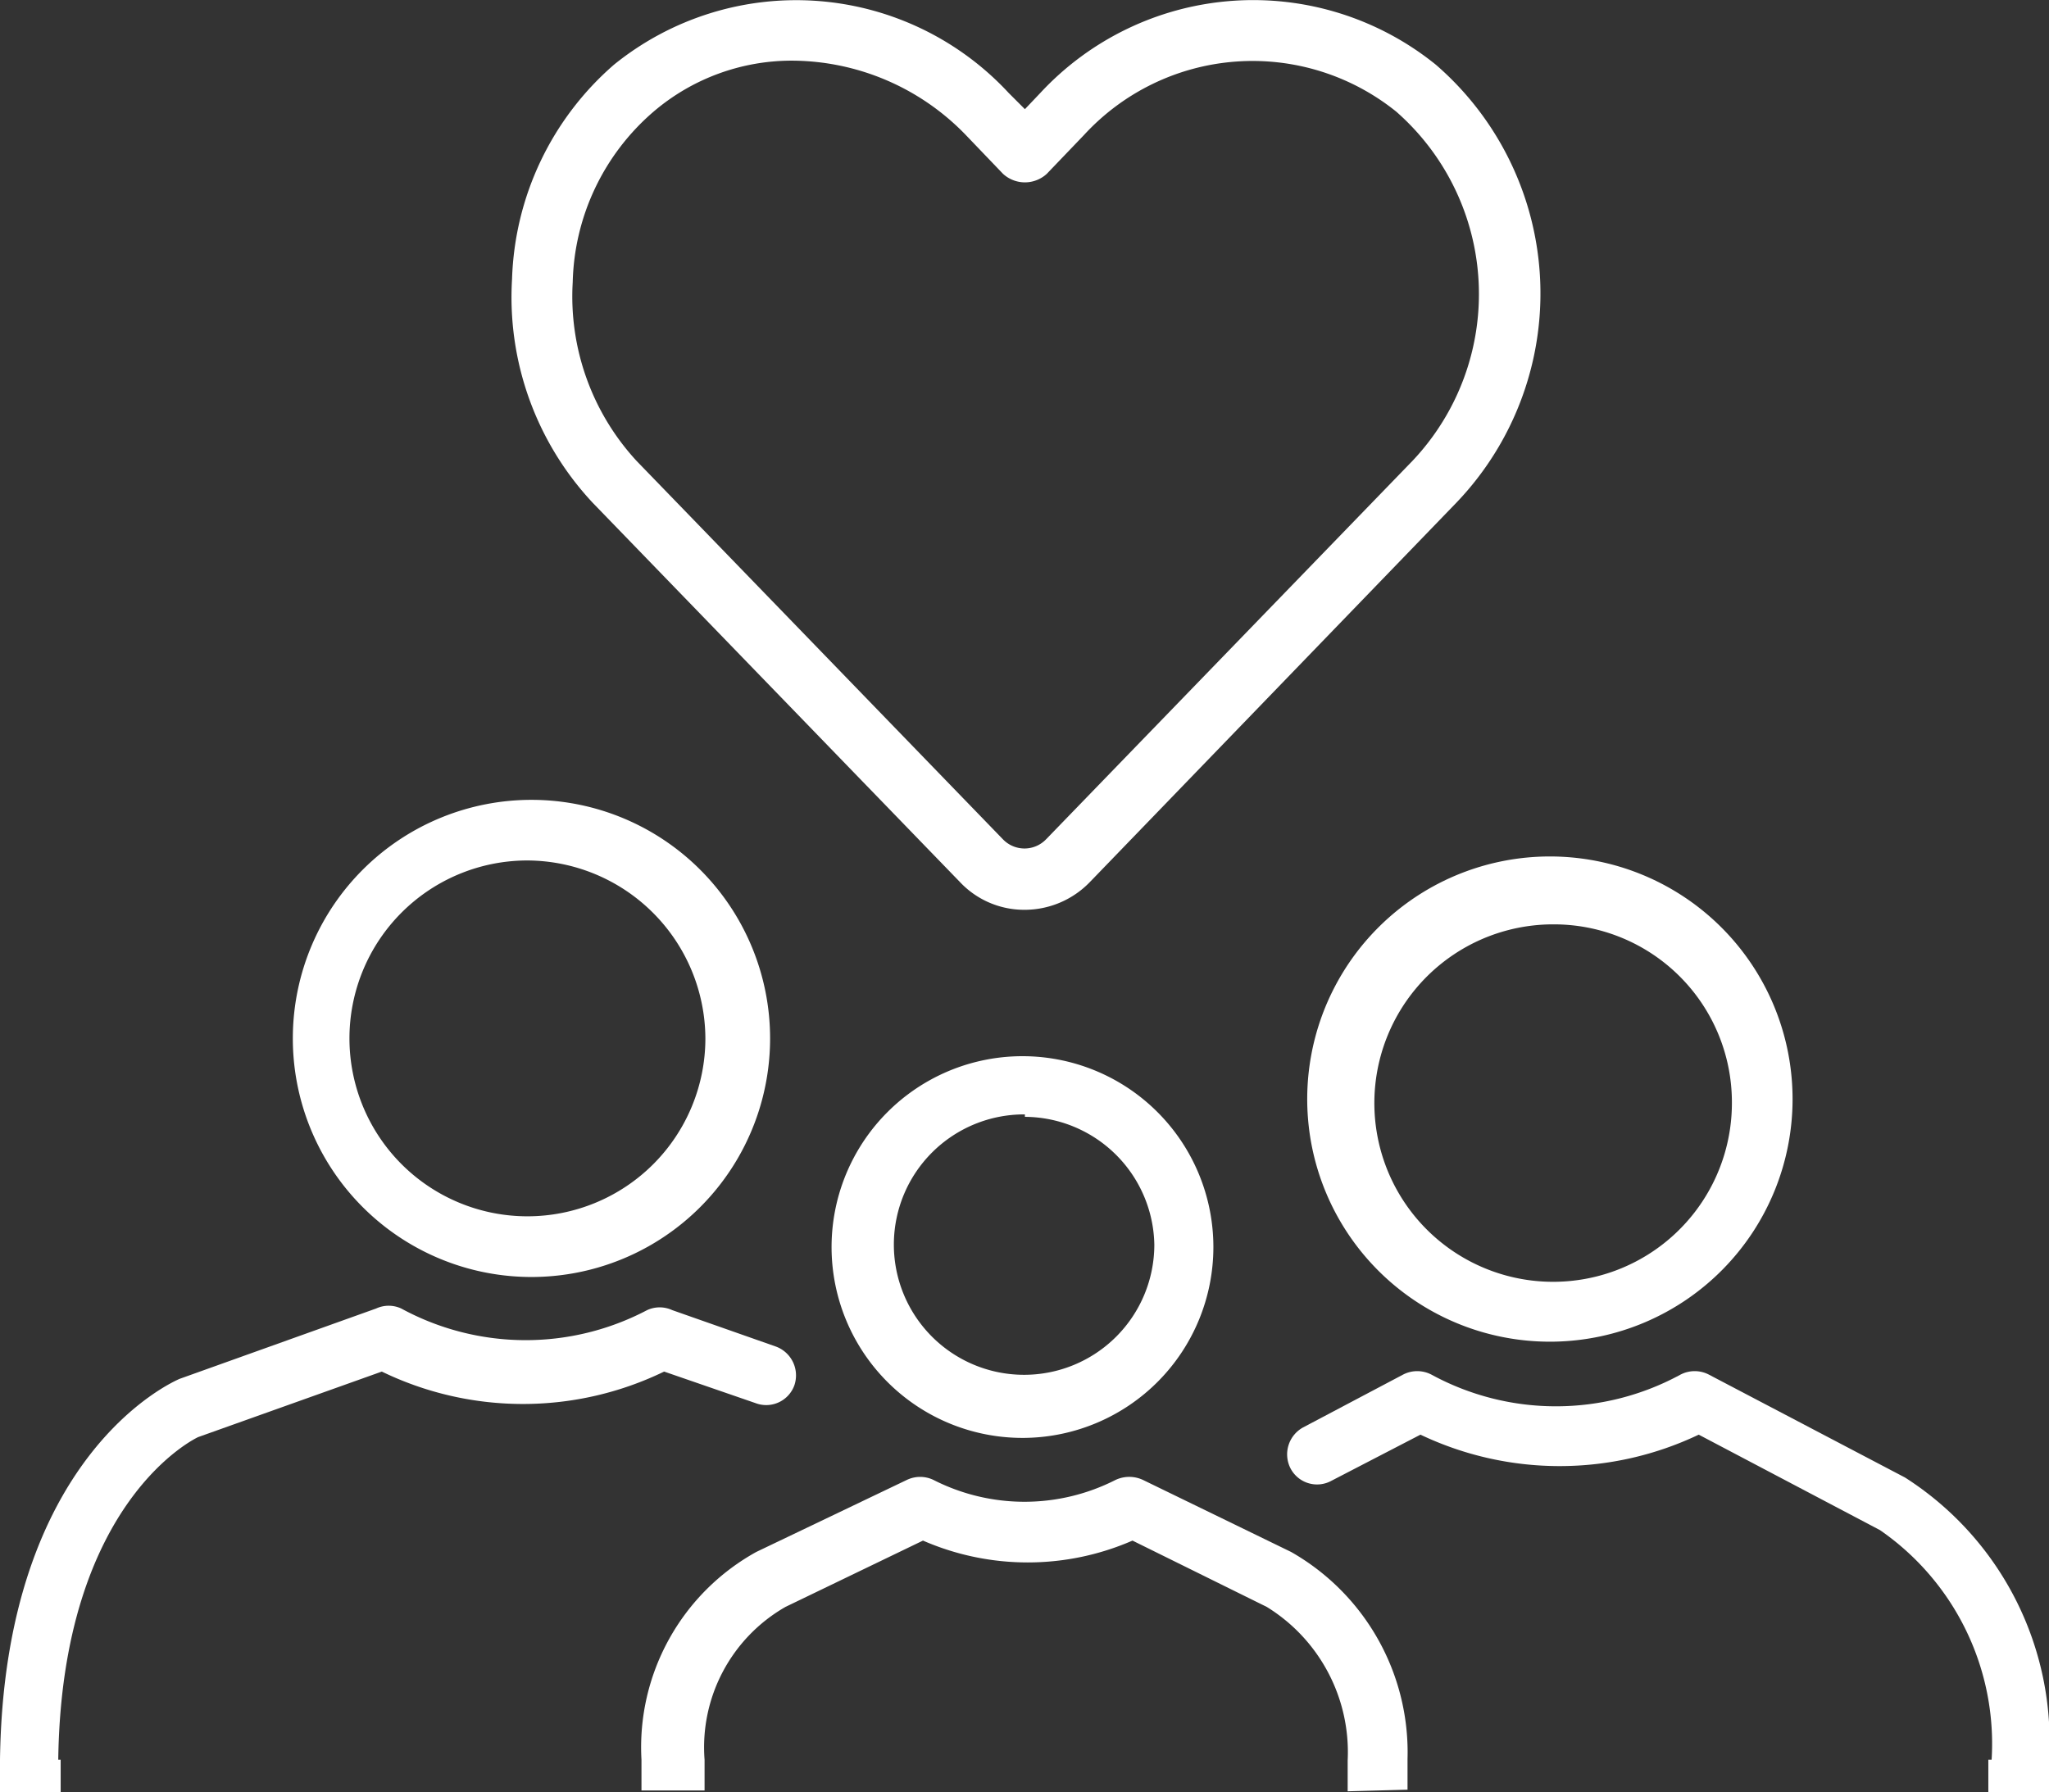 <svg xmlns="http://www.w3.org/2000/svg" viewBox="0 0 25.33 22.16"><rect x="0" y="0" width="25.33" height="22.16" fill="#333333" stroke="none"/><defs><style>.cls-1{fill:#fff;}</style></defs><g id="Layer_2" data-name="Layer 2"><g id="Layer_1-2" data-name="Layer 1"><g id="family-icon"><path class="cls-1" d="M19.21,16.59a3,3,0,1,1,2.95-3A3,3,0,0,1,19.21,16.59Zm0-5.16a2.21,2.21,0,1,0,2.2,2.2A2.2,2.2,0,0,0,19.21,11.43Z"/><path class="cls-1" d="M25,22.14a.38.38,0,0,1-.38-.37,3.21,3.21,0,0,0-1.38-2.85L21,17.74a4,4,0,0,1-3.44,0l-1.1.57a.37.37,0,0,1-.51-.16.38.38,0,0,1,.16-.5L17.34,17a.38.38,0,0,1,.36,0,3.22,3.22,0,0,0,3.07,0,.38.38,0,0,1,.36,0l2.42,1.27a3.87,3.87,0,0,1,1.78,3.5.38.38,0,0,1-.36.38Z"/><rect class="cls-1" x="24.58" y="21.76" width="0.75" height="0.4"/><path class="cls-1" d="M12.67,17.78A2.36,2.36,0,1,1,15,15.42,2.36,2.36,0,0,1,12.67,17.78Zm0-4a1.61,1.61,0,1,0,1.6,1.61A1.61,1.61,0,0,0,12.67,13.81Z"/><path class="cls-1" d="M16.66,22.15v-.38a2.11,2.11,0,0,0-1-1.9L14,19.05a3.24,3.24,0,0,1-2.59,0l-1.7.82a2,2,0,0,0-1,1.89v.38H7.93v-.38a2.76,2.76,0,0,1,1.42-2.57l1.86-.89a.38.38,0,0,1,.33,0,2.48,2.48,0,0,0,2.25,0,.4.4,0,0,1,.34,0l1.83.89a2.85,2.85,0,0,1,1.44,2.56v.38Z"/><path class="cls-1" d="M6.52,15.79a2.95,2.95,0,1,1,3-2.95A2.95,2.95,0,0,1,6.52,15.79Zm0-5.15a2.2,2.2,0,1,0,2.2,2.2A2.21,2.21,0,0,0,6.52,10.64Z"/><path class="cls-1" d="M.38,22.14h0A.38.38,0,0,1,0,21.76C.05,18,2.13,17.09,2.22,17.05l2.43-.87a.37.37,0,0,1,.31,0A3.22,3.22,0,0,0,8,16.2a.37.37,0,0,1,.31,0l1.28.45a.38.38,0,0,1,.23.48.37.37,0,0,1-.48.22l-1.13-.39a4,4,0,0,1-3.49,0l-2.27.81s-1.69.77-1.73,4A.38.38,0,0,1,.38,22.14Z"/><rect class="cls-1" y="21.76" width="0.75" height="0.4"/><path class="cls-1" d="M12.67,11.25a1.09,1.09,0,0,1-.8-.34L7.33,6.22a3.72,3.72,0,0,1-1-2.77A3.66,3.66,0,0,1,7.59.8a3.58,3.58,0,0,1,4.88.35l.2.2.19-.2A3.59,3.59,0,0,1,17.75.8,3.74,3.74,0,0,1,18,6.22l-4.53,4.69A1.12,1.12,0,0,1,12.67,11.25ZM9.8.75a2.63,2.63,0,0,0-1.72.63,2.87,2.87,0,0,0-1,2.11A3,3,0,0,0,7.87,5.7l4.53,4.68a.37.37,0,0,0,.53,0L17.46,5.7h0a3,3,0,0,0-.2-4.32,2.83,2.83,0,0,0-3.86.29l-.46.48a.4.4,0,0,1-.54,0l-.46-.48A3,3,0,0,0,9.8.75Z"/></g></g></g></svg>